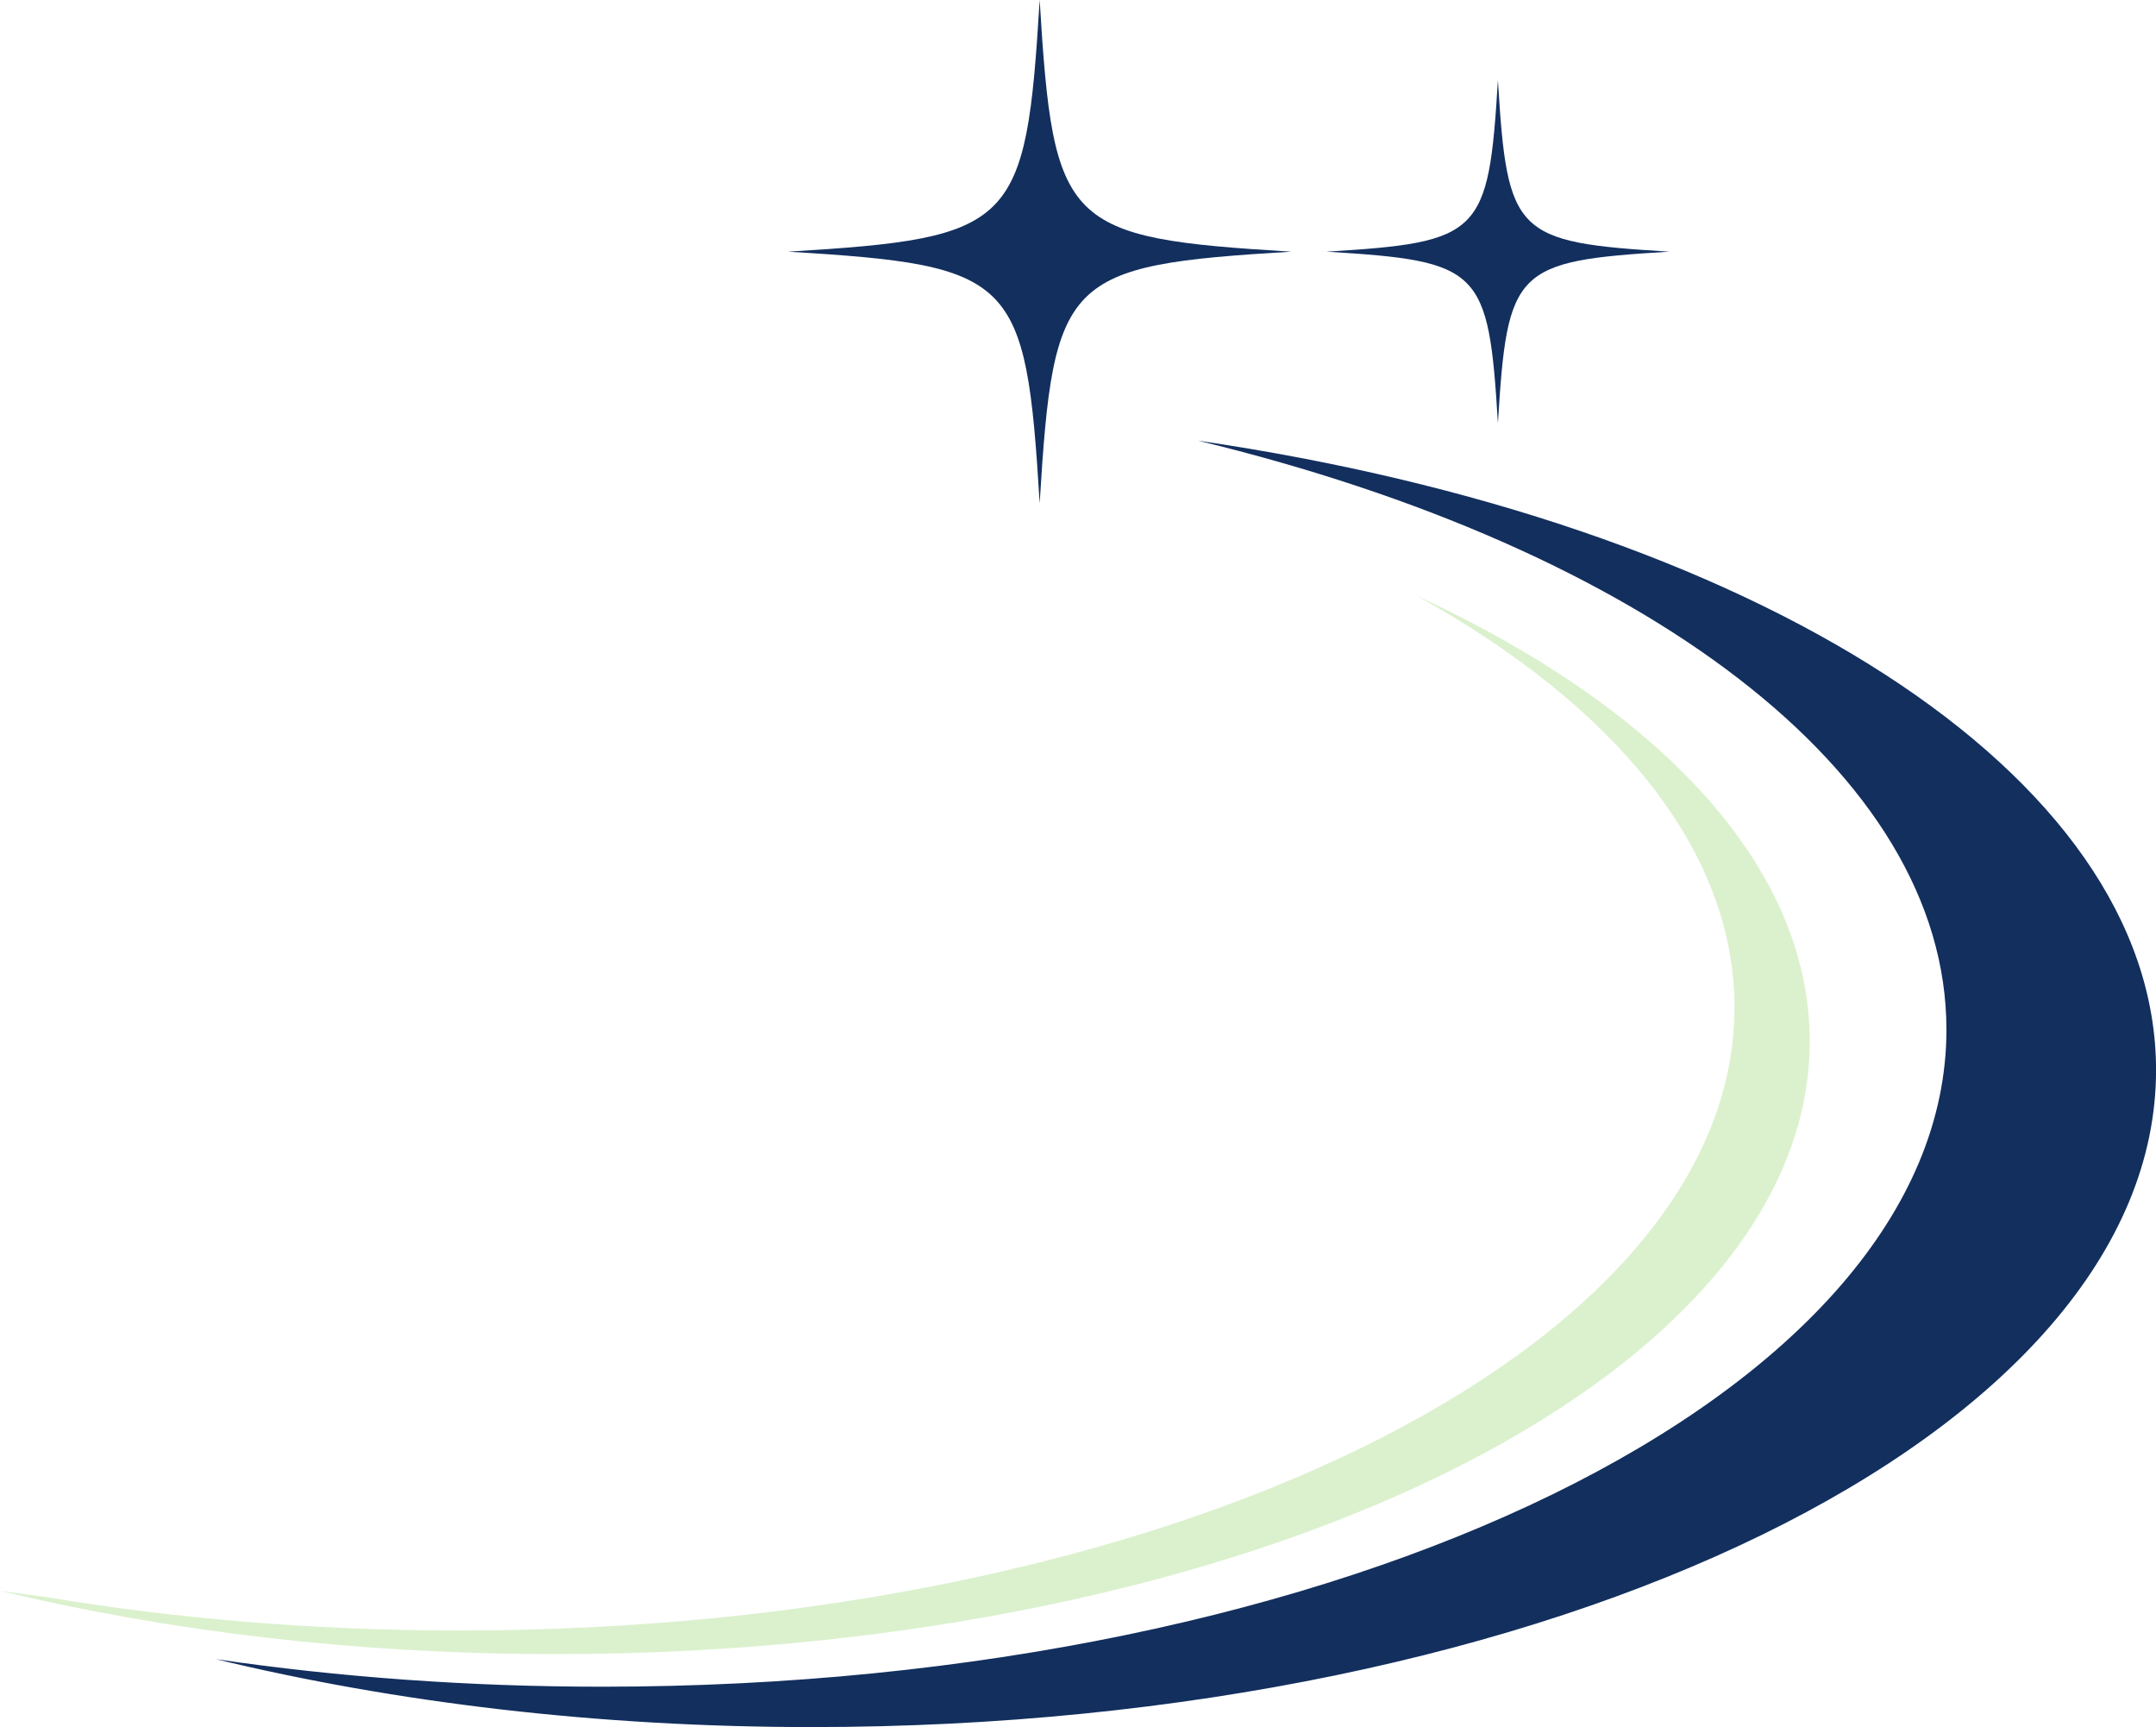 <?xml version="1.0" encoding="UTF-8" standalone="no"?><svg xmlns="http://www.w3.org/2000/svg" xmlns:xlink="http://www.w3.org/1999/xlink" fill="#000000" height="900.9" preserveAspectRatio="xMidYMid meet" version="1" viewBox="0.0 0.0 1124.9 900.9" width="1124.9" zoomAndPan="magnify"><defs><clipPath id="a"><path d="M 112 229 L 1124.93 229 L 1124.93 900.859 L 112 900.859 Z M 112 229"/></clipPath></defs><g><g id="change1_1"><path d="M 673.719 131.273 C 555.43 138.441 549.617 144.254 542.449 262.543 C 535.277 144.254 529.465 138.441 411.176 131.273 C 529.465 124.102 535.277 118.289 542.449 0 C 549.617 118.289 555.43 124.102 673.719 131.273" fill="#122f5e"/></g><g id="change1_2"><path d="M 871.043 131.273 C 790.395 136.16 786.43 140.125 781.543 220.773 C 776.652 140.125 772.691 136.16 692.043 131.273 C 772.691 126.383 776.652 122.422 781.543 41.77 C 786.43 122.422 790.395 126.383 871.043 131.273" fill="#122f5e"/></g><g clip-path="url(#a)" id="change1_3"><path d="M 625.047 229.848 C 856.453 285.844 1015.559 402.398 1015.559 537.113 C 1015.559 726.371 701.535 879.801 314.16 879.801 C 244.117 879.801 176.477 874.777 112.648 865.441 C 206.344 888.113 311.891 900.859 423.531 900.859 C 810.902 900.859 1124.93 747.434 1124.93 558.176 C 1124.93 403.137 914.199 272.148 625.047 229.848" fill="#122f5e"/></g><g id="change2_1"><path d="M 739.113 310.715 C 842.348 367.98 904.973 443.141 904.973 525.449 C 904.973 704.969 607.113 850.492 239.684 850.492 C 164.094 850.492 91.453 844.328 23.738 832.98 C 15.77 831.977 7.852 830.902 0 829.754 C 87.398 850.902 185.848 862.789 289.984 862.789 C 651.316 862.789 944.23 719.68 944.23 543.141 C 944.23 451.566 865.414 368.988 739.113 310.715" fill="#dbf1ce"/></g></g></svg>